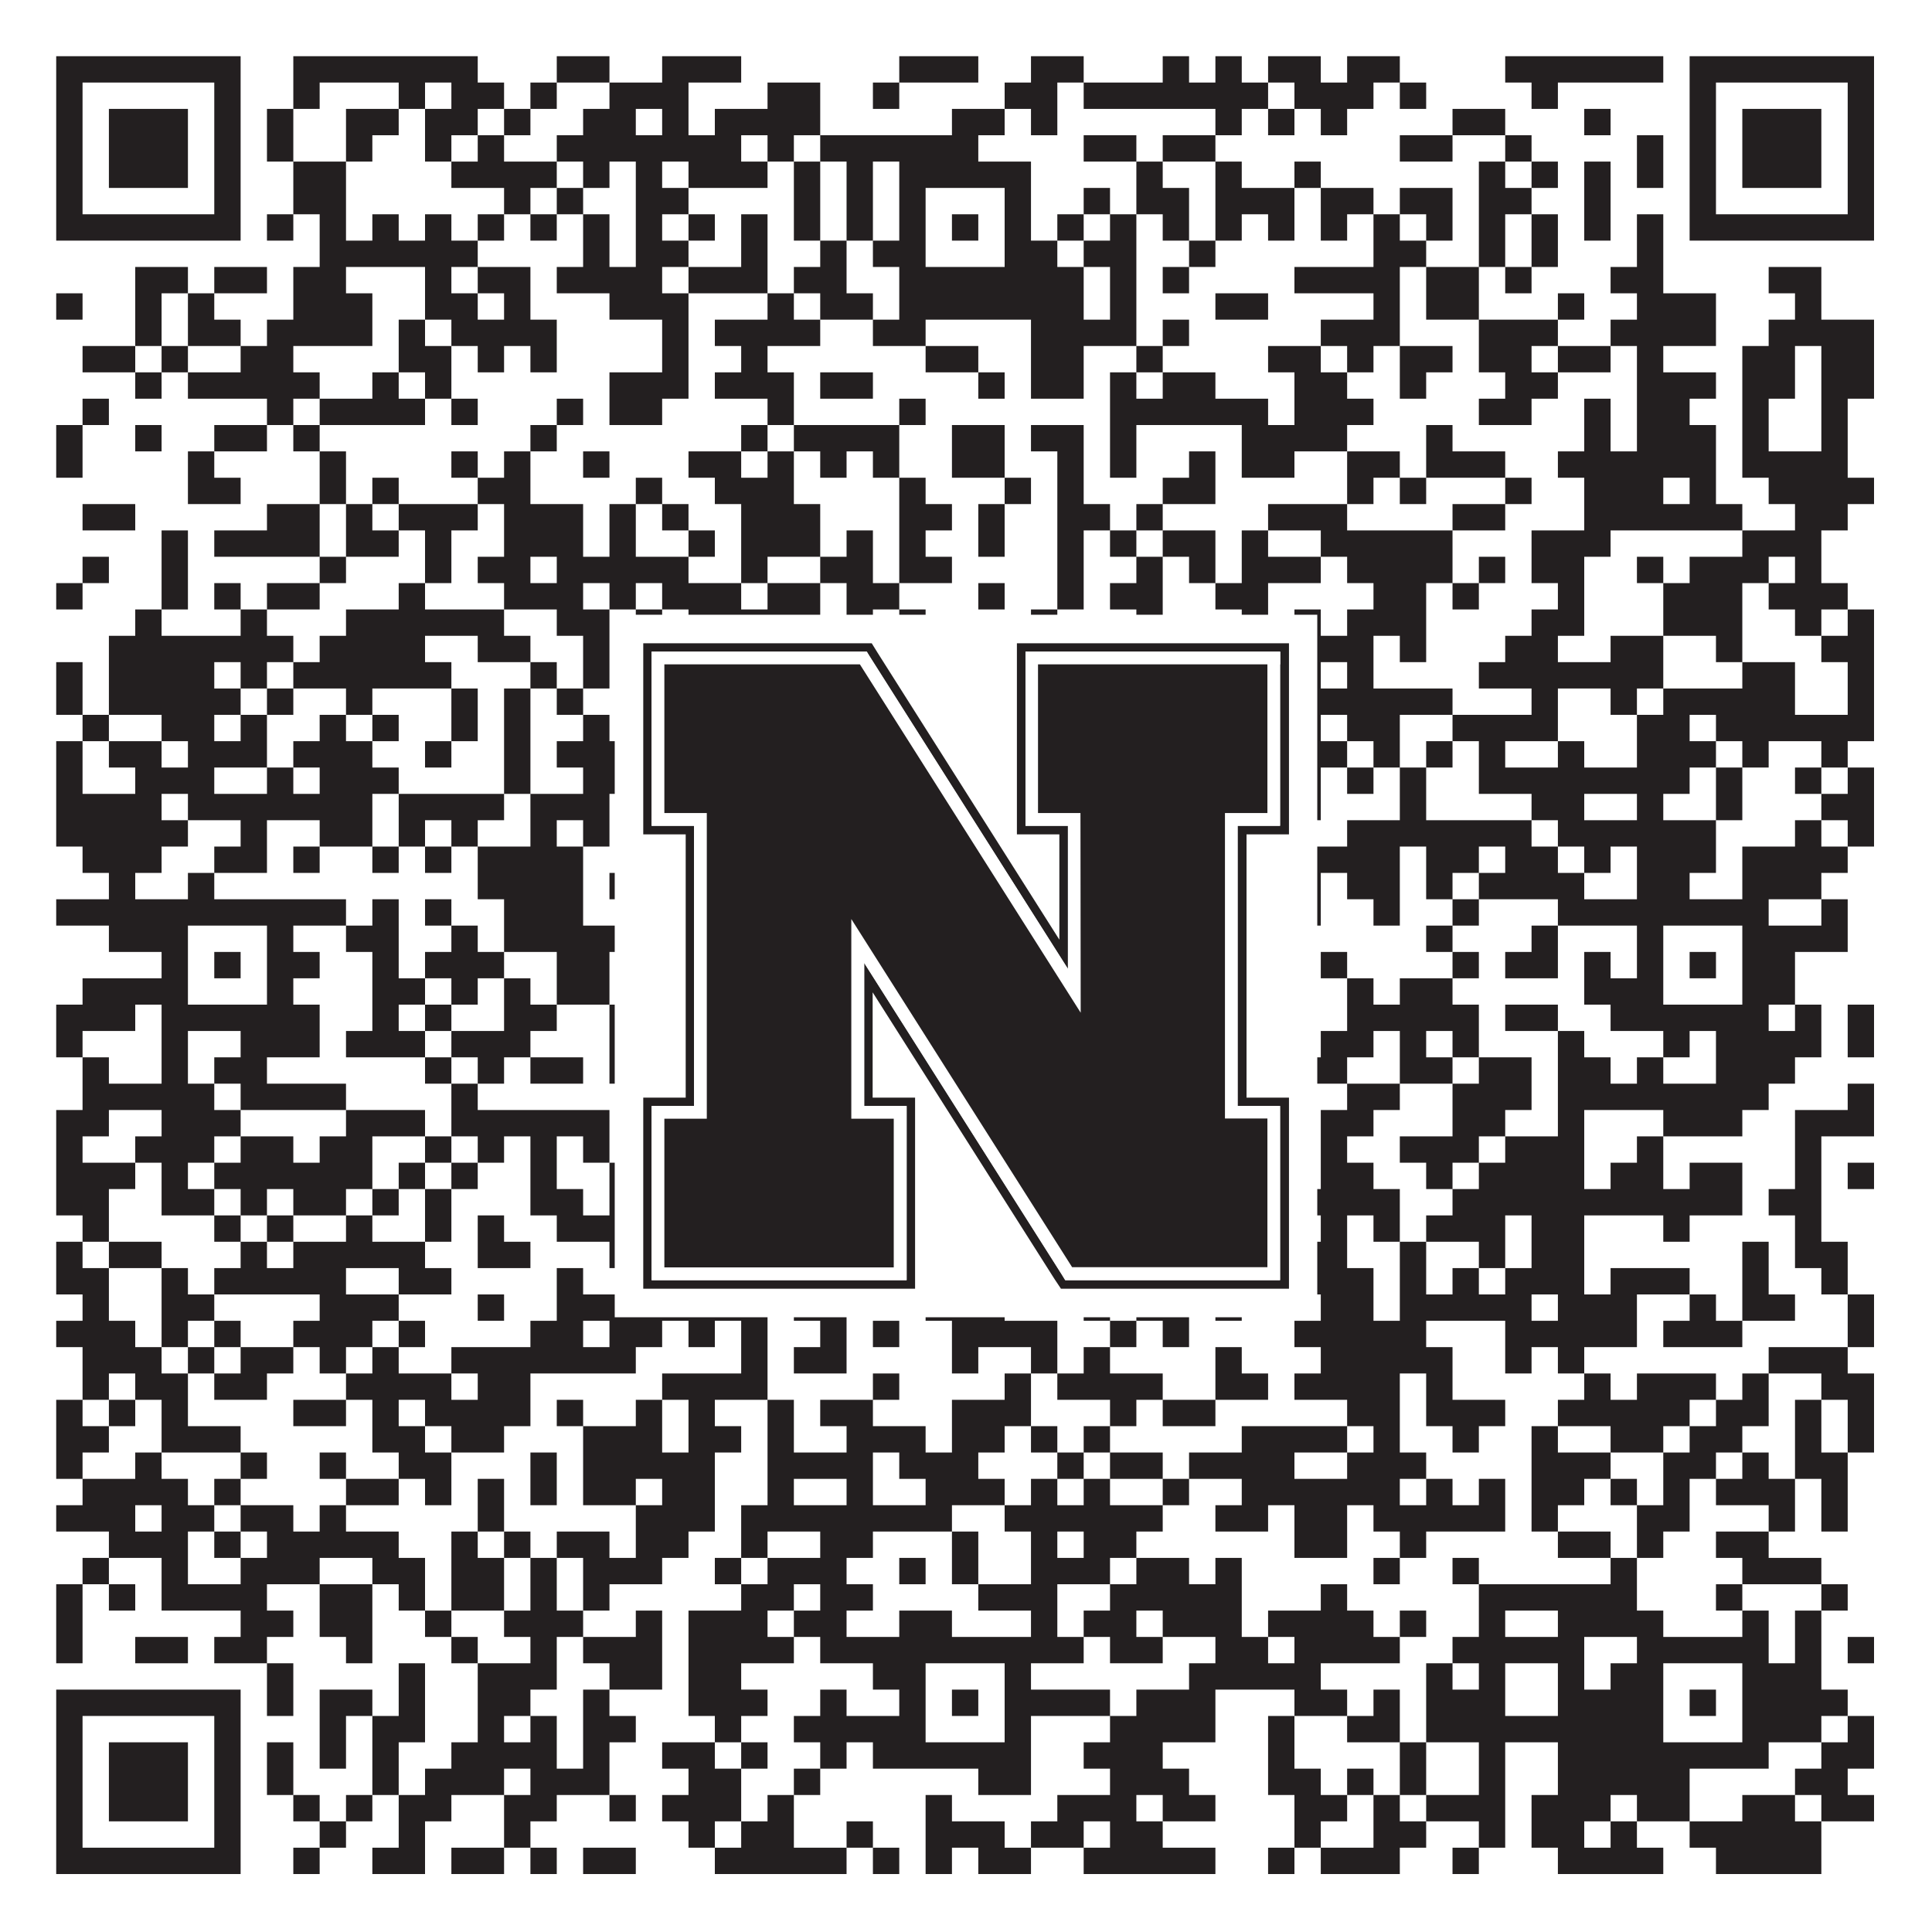 <?xml version="1.0"?>
<svg xmlns="http://www.w3.org/2000/svg" xmlns:xlink="http://www.w3.org/1999/xlink" version="1.1" width="1100px" height="1100px" viewBox="0 0 1100 1100"><rect x="0" y="0" width="1100" height="1100" fill="#ffffff" fill-opacity="1"/><path fill="#231f20" fill-opacity="1" d="M32,32L137,32L137,47L32,47ZM167,32L272,32L272,47L167,47ZM317,32L347,32L347,47L317,47ZM377,32L422,32L422,47L377,47ZM512,32L557,32L557,47L512,47ZM587,32L617,32L617,47L587,47ZM662,32L677,32L677,47L662,47ZM692,32L707,32L707,47L692,47ZM722,32L752,32L752,47L722,47ZM767,32L797,32L797,47L767,47ZM857,32L947,32L947,47L857,47ZM962,32L1067,32L1067,47L962,47ZM32,47L47,47L47,62L32,62ZM122,47L137,47L137,62L122,62ZM167,47L182,47L182,62L167,62ZM227,47L242,47L242,62L227,62ZM257,47L287,47L287,62L257,62ZM302,47L317,47L317,62L302,62ZM347,47L392,47L392,62L347,62ZM437,47L467,47L467,62L437,62ZM497,47L512,47L512,62L497,62ZM572,47L602,47L602,62L572,62ZM617,47L722,47L722,62L617,62ZM737,47L782,47L782,62L737,62ZM797,47L812,47L812,62L797,62ZM872,47L887,47L887,62L872,62ZM962,47L977,47L977,62L962,62ZM1052,47L1067,47L1067,62L1052,62ZM32,62L47,62L47,77L32,77ZM62,62L107,62L107,77L62,77ZM122,62L137,62L137,77L122,77ZM152,62L167,62L167,77L152,77ZM197,62L227,62L227,77L197,77ZM242,62L272,62L272,77L242,77ZM287,62L302,62L302,77L287,77ZM332,62L362,62L362,77L332,77ZM377,62L392,62L392,77L377,77ZM407,62L467,62L467,77L407,77ZM542,62L572,62L572,77L542,77ZM587,62L602,62L602,77L587,77ZM692,62L707,62L707,77L692,77ZM722,62L737,62L737,77L722,77ZM752,62L767,62L767,77L752,77ZM827,62L857,62L857,77L827,77ZM902,62L917,62L917,77L902,77ZM962,62L977,62L977,77L962,77ZM992,62L1037,62L1037,77L992,77ZM1052,62L1067,62L1067,77L1052,77ZM32,77L47,77L47,92L32,92ZM62,77L107,77L107,92L62,92ZM122,77L137,77L137,92L122,92ZM152,77L167,77L167,92L152,92ZM197,77L212,77L212,92L197,92ZM242,77L257,77L257,92L242,92ZM272,77L287,77L287,92L272,92ZM317,77L422,77L422,92L317,92ZM437,77L452,77L452,92L437,92ZM467,77L557,77L557,92L467,92ZM617,77L647,77L647,92L617,92ZM662,77L692,77L692,92L662,92ZM797,77L827,77L827,92L797,92ZM857,77L872,77L872,92L857,92ZM932,77L947,77L947,92L932,92ZM962,77L977,77L977,92L962,92ZM992,77L1037,77L1037,92L992,92ZM1052,77L1067,77L1067,92L1052,92ZM32,92L47,92L47,107L32,107ZM62,92L107,92L107,107L62,107ZM122,92L137,92L137,107L122,107ZM167,92L197,92L197,107L167,107ZM257,92L317,92L317,107L257,107ZM332,92L347,92L347,107L332,107ZM362,92L377,92L377,107L362,107ZM392,92L437,92L437,107L392,107ZM452,92L467,92L467,107L452,107ZM482,92L497,92L497,107L482,107ZM512,92L587,92L587,107L512,107ZM647,92L662,92L662,107L647,107ZM692,92L707,92L707,107L692,107ZM737,92L752,92L752,107L737,107ZM842,92L857,92L857,107L842,107ZM872,92L887,92L887,107L872,107ZM902,92L917,92L917,107L902,107ZM932,92L947,92L947,107L932,107ZM962,92L977,92L977,107L962,107ZM992,92L1037,92L1037,107L992,107ZM1052,92L1067,92L1067,107L1052,107ZM32,107L47,107L47,122L32,122ZM122,107L137,107L137,122L122,122ZM167,107L197,107L197,122L167,122ZM287,107L302,107L302,122L287,122ZM317,107L332,107L332,122L317,122ZM362,107L392,107L392,122L362,122ZM452,107L467,107L467,122L452,122ZM482,107L497,107L497,122L482,122ZM512,107L527,107L527,122L512,122ZM572,107L587,107L587,122L572,122ZM617,107L632,107L632,122L617,122ZM647,107L677,107L677,122L647,122ZM692,107L737,107L737,122L692,122ZM752,107L782,107L782,122L752,122ZM797,107L827,107L827,122L797,122ZM842,107L872,107L872,122L842,122ZM902,107L917,107L917,122L902,122ZM962,107L977,107L977,122L962,122ZM1052,107L1067,107L1067,122L1052,122ZM32,122L137,122L137,137L32,137ZM152,122L167,122L167,137L152,137ZM182,122L197,122L197,137L182,137ZM212,122L227,122L227,137L212,137ZM242,122L257,122L257,137L242,137ZM272,122L287,122L287,137L272,137ZM302,122L317,122L317,137L302,137ZM332,122L347,122L347,137L332,137ZM362,122L377,122L377,137L362,137ZM392,122L407,122L407,137L392,137ZM422,122L437,122L437,137L422,137ZM452,122L467,122L467,137L452,137ZM482,122L497,122L497,137L482,137ZM512,122L527,122L527,137L512,137ZM542,122L557,122L557,137L542,137ZM572,122L587,122L587,137L572,137ZM602,122L617,122L617,137L602,137ZM632,122L647,122L647,137L632,137ZM662,122L677,122L677,137L662,137ZM692,122L707,122L707,137L692,137ZM722,122L737,122L737,137L722,137ZM752,122L767,122L767,137L752,137ZM782,122L797,122L797,137L782,137ZM812,122L827,122L827,137L812,137ZM842,122L857,122L857,137L842,137ZM872,122L887,122L887,137L872,137ZM902,122L917,122L917,137L902,137ZM932,122L947,122L947,137L932,137ZM962,122L1067,122L1067,137L962,137ZM182,137L272,137L272,152L182,152ZM332,137L347,137L347,152L332,152ZM362,137L392,137L392,152L362,152ZM422,137L437,137L437,152L422,152ZM467,137L482,137L482,152L467,152ZM497,137L527,137L527,152L497,152ZM572,137L602,137L602,152L572,152ZM617,137L647,137L647,152L617,152ZM677,137L692,137L692,152L677,152ZM782,137L812,137L812,152L782,152ZM842,137L857,137L857,152L842,152ZM872,137L887,137L887,152L872,152ZM932,137L947,137L947,152L932,152ZM77,152L107,152L107,167L77,167ZM122,152L152,152L152,167L122,167ZM167,152L197,152L197,167L167,167ZM242,152L257,152L257,167L242,167ZM272,152L302,152L302,167L272,167ZM317,152L377,152L377,167L317,167ZM392,152L437,152L437,167L392,167ZM452,152L482,152L482,167L452,167ZM512,152L617,152L617,167L512,167ZM632,152L647,152L647,167L632,167ZM662,152L677,152L677,167L662,167ZM737,152L797,152L797,167L737,167ZM812,152L842,152L842,167L812,167ZM857,152L872,152L872,167L857,167ZM917,152L947,152L947,167L917,167ZM1007,152L1037,152L1037,167L1007,167ZM32,167L47,167L47,182L32,182ZM77,167L92,167L92,182L77,182ZM107,167L122,167L122,182L107,182ZM167,167L212,167L212,182L167,182ZM242,167L272,167L272,182L242,182ZM287,167L302,167L302,182L287,182ZM347,167L392,167L392,182L347,182ZM437,167L452,167L452,182L437,182ZM467,167L497,167L497,182L467,182ZM512,167L617,167L617,182L512,182ZM632,167L647,167L647,182L632,182ZM692,167L722,167L722,182L692,182ZM782,167L797,167L797,182L782,182ZM812,167L842,167L842,182L812,182ZM887,167L902,167L902,182L887,182ZM932,167L977,167L977,182L932,182ZM1022,167L1037,167L1037,182L1022,182ZM77,182L92,182L92,197L77,197ZM107,182L137,182L137,197L107,197ZM152,182L212,182L212,197L152,197ZM227,182L242,182L242,197L227,197ZM257,182L317,182L317,197L257,197ZM377,182L392,182L392,197L377,197ZM407,182L467,182L467,197L407,197ZM497,182L527,182L527,197L497,197ZM587,182L647,182L647,197L587,197ZM662,182L677,182L677,197L662,197ZM752,182L797,182L797,197L752,197ZM842,182L887,182L887,197L842,197ZM917,182L977,182L977,197L917,197ZM1007,182L1067,182L1067,197L1007,197ZM47,197L77,197L77,212L47,212ZM92,197L107,197L107,212L92,212ZM137,197L167,197L167,212L137,212ZM227,197L257,197L257,212L227,212ZM272,197L287,197L287,212L272,212ZM302,197L317,197L317,212L302,212ZM377,197L392,197L392,212L377,212ZM422,197L437,197L437,212L422,212ZM527,197L557,197L557,212L527,212ZM587,197L617,197L617,212L587,212ZM647,197L662,197L662,212L647,212ZM722,197L752,197L752,212L722,212ZM767,197L782,197L782,212L767,212ZM797,197L827,197L827,212L797,212ZM842,197L872,197L872,212L842,212ZM887,197L917,197L917,212L887,212ZM932,197L947,197L947,212L932,212ZM992,197L1022,197L1022,212L992,212ZM1037,197L1067,197L1067,212L1037,212ZM77,212L92,212L92,227L77,227ZM107,212L182,212L182,227L107,227ZM212,212L227,212L227,227L212,227ZM242,212L257,212L257,227L242,227ZM347,212L392,212L392,227L347,227ZM407,212L452,212L452,227L407,227ZM467,212L497,212L497,227L467,227ZM557,212L572,212L572,227L557,227ZM587,212L617,212L617,227L587,227ZM632,212L647,212L647,227L632,227ZM662,212L692,212L692,227L662,227ZM737,212L767,212L767,227L737,227ZM797,212L812,212L812,227L797,227ZM857,212L887,212L887,227L857,227ZM932,212L977,212L977,227L932,227ZM992,212L1022,212L1022,227L992,227ZM1037,212L1067,212L1067,227L1037,227ZM47,227L62,227L62,242L47,242ZM152,227L167,227L167,242L152,242ZM182,227L242,227L242,242L182,242ZM257,227L272,227L272,242L257,242ZM317,227L332,227L332,242L317,242ZM347,227L377,227L377,242L347,242ZM437,227L452,227L452,242L437,242ZM512,227L527,227L527,242L512,242ZM632,227L722,227L722,242L632,242ZM737,227L782,227L782,242L737,242ZM842,227L872,227L872,242L842,242ZM902,227L917,227L917,242L902,242ZM932,227L962,227L962,242L932,242ZM992,227L1007,227L1007,242L992,242ZM1037,227L1052,227L1052,242L1037,242ZM32,242L47,242L47,257L32,257ZM77,242L92,242L92,257L77,257ZM122,242L152,242L152,257L122,257ZM167,242L182,242L182,257L167,257ZM302,242L317,242L317,257L302,257ZM422,242L437,242L437,257L422,257ZM452,242L512,242L512,257L452,257ZM542,242L572,242L572,257L542,257ZM587,242L617,242L617,257L587,257ZM632,242L647,242L647,257L632,257ZM707,242L767,242L767,257L707,257ZM812,242L827,242L827,257L812,257ZM902,242L917,242L917,257L902,257ZM932,242L977,242L977,257L932,257ZM992,242L1007,242L1007,257L992,257ZM1037,242L1052,242L1052,257L1037,257ZM32,257L47,257L47,272L32,272ZM107,257L122,257L122,272L107,272ZM182,257L197,257L197,272L182,272ZM257,257L272,257L272,272L257,272ZM287,257L302,257L302,272L287,272ZM332,257L347,257L347,272L332,272ZM392,257L422,257L422,272L392,272ZM437,257L452,257L452,272L437,272ZM467,257L482,257L482,272L467,272ZM497,257L512,257L512,272L497,272ZM542,257L572,257L572,272L542,272ZM602,257L617,257L617,272L602,272ZM632,257L647,257L647,272L632,272ZM677,257L692,257L692,272L677,272ZM707,257L737,257L737,272L707,272ZM767,257L797,257L797,272L767,272ZM812,257L857,257L857,272L812,272ZM887,257L977,257L977,272L887,272ZM992,257L1052,257L1052,272L992,272ZM107,272L137,272L137,287L107,287ZM182,272L197,272L197,287L182,287ZM212,272L227,272L227,287L212,287ZM272,272L302,272L302,287L272,287ZM362,272L377,272L377,287L362,287ZM407,272L452,272L452,287L407,287ZM512,272L527,272L527,287L512,287ZM572,272L587,272L587,287L572,287ZM602,272L617,272L617,287L602,287ZM662,272L692,272L692,287L662,287ZM767,272L782,272L782,287L767,287ZM797,272L812,272L812,287L797,287ZM857,272L872,272L872,287L857,287ZM902,272L947,272L947,287L902,287ZM962,272L977,272L977,287L962,287ZM1007,272L1067,272L1067,287L1007,287ZM47,287L77,287L77,302L47,302ZM152,287L182,287L182,302L152,302ZM197,287L212,287L212,302L197,302ZM227,287L272,287L272,302L227,302ZM287,287L332,287L332,302L287,302ZM347,287L362,287L362,302L347,302ZM377,287L392,287L392,302L377,302ZM422,287L467,287L467,302L422,302ZM512,287L542,287L542,302L512,302ZM557,287L572,287L572,302L557,302ZM602,287L632,287L632,302L602,302ZM647,287L662,287L662,302L647,302ZM722,287L767,287L767,302L722,302ZM827,287L857,287L857,302L827,302ZM902,287L992,287L992,302L902,302ZM1022,287L1052,287L1052,302L1022,302ZM92,302L107,302L107,317L92,317ZM122,302L182,302L182,317L122,317ZM197,302L227,302L227,317L197,317ZM242,302L257,302L257,317L242,317ZM287,302L332,302L332,317L287,317ZM347,302L362,302L362,317L347,317ZM392,302L407,302L407,317L392,317ZM422,302L467,302L467,317L422,317ZM482,302L497,302L497,317L482,317ZM512,302L527,302L527,317L512,317ZM557,302L572,302L572,317L557,317ZM602,302L617,302L617,317L602,317ZM632,302L647,302L647,317L632,317ZM662,302L692,302L692,317L662,317ZM707,302L722,302L722,317L707,317ZM752,302L827,302L827,317L752,317ZM872,302L917,302L917,317L872,317ZM992,302L1037,302L1037,317L992,317ZM47,317L62,317L62,332L47,332ZM92,317L107,317L107,332L92,332ZM182,317L197,317L197,332L182,332ZM242,317L257,317L257,332L242,332ZM272,317L302,317L302,332L272,332ZM317,317L392,317L392,332L317,332ZM422,317L437,317L437,332L422,332ZM467,317L497,317L497,332L467,332ZM512,317L542,317L542,332L512,332ZM602,317L617,317L617,332L602,332ZM647,317L662,317L662,332L647,332ZM677,317L692,317L692,332L677,332ZM707,317L752,317L752,332L707,332ZM767,317L827,317L827,332L767,332ZM842,317L857,317L857,332L842,332ZM872,317L902,317L902,332L872,332ZM932,317L947,317L947,332L932,332ZM962,317L1007,317L1007,332L962,332ZM1022,317L1037,317L1037,332L1022,332ZM32,332L47,332L47,347L32,347ZM92,332L107,332L107,347L92,347ZM122,332L137,332L137,347L122,347ZM152,332L182,332L182,347L152,347ZM227,332L242,332L242,347L227,347ZM287,332L332,332L332,347L287,347ZM347,332L362,332L362,347L347,347ZM377,332L422,332L422,347L377,347ZM437,332L467,332L467,347L437,347ZM482,332L512,332L512,347L482,347ZM557,332L572,332L572,347L557,347ZM602,332L617,332L617,347L602,347ZM632,332L662,332L662,347L632,347ZM692,332L722,332L722,347L692,347ZM782,332L812,332L812,347L782,347ZM827,332L842,332L842,347L827,347ZM887,332L902,332L902,347L887,347ZM947,332L992,332L992,347L947,347ZM1007,332L1052,332L1052,347L1007,347ZM77,347L92,347L92,362L77,362ZM137,347L152,347L152,362L137,362ZM197,347L287,347L287,362L197,362ZM317,347L347,347L347,362L317,362ZM362,347L377,347L377,362L362,362ZM392,347L467,347L467,362L392,362ZM482,347L497,347L497,362L482,362ZM512,347L527,347L527,362L512,362ZM587,347L602,347L602,362L587,362ZM647,347L662,347L662,362L647,362ZM707,347L722,347L722,362L707,362ZM737,347L752,347L752,362L737,362ZM767,347L812,347L812,362L767,362ZM872,347L902,347L902,362L872,362ZM947,347L992,347L992,362L947,362ZM1022,347L1037,347L1037,362L1022,362ZM1052,347L1067,347L1067,362L1052,362ZM62,362L167,362L167,377L62,377ZM182,362L242,362L242,377L182,377ZM272,362L302,362L302,377L272,377ZM332,362L347,362L347,377L332,377ZM422,362L437,362L437,377L422,377ZM452,362L467,362L467,377L452,377ZM482,362L497,362L497,377L482,377ZM527,362L587,362L587,377L527,377ZM632,362L677,362L677,377L632,377ZM692,362L722,362L722,377L692,377ZM737,362L782,362L782,377L737,377ZM797,362L812,362L812,377L797,377ZM857,362L887,362L887,377L857,377ZM917,362L947,362L947,377L917,377ZM977,362L992,362L992,377L977,377ZM1037,362L1067,362L1067,377L1037,377ZM32,377L47,377L47,392L32,392ZM62,377L122,377L122,392L62,392ZM137,377L152,377L152,392L137,392ZM167,377L257,377L257,392L167,392ZM302,377L317,377L317,392L302,392ZM332,377L347,377L347,392L332,392ZM392,377L407,377L407,392L392,392ZM437,377L482,377L482,392L437,392ZM512,377L527,377L527,392L512,392ZM557,377L587,377L587,392L557,392ZM602,377L617,377L617,392L602,392ZM632,377L677,377L677,392L632,392ZM692,377L752,377L752,392L692,392ZM767,377L782,377L782,392L767,392ZM842,377L947,377L947,392L842,392ZM992,377L1022,377L1022,392L992,392ZM1052,377L1067,377L1067,392L1052,392ZM32,392L47,392L47,407L32,407ZM62,392L137,392L137,407L62,407ZM152,392L167,392L167,407L152,407ZM197,392L212,392L212,407L197,407ZM257,392L272,392L272,407L257,407ZM287,392L302,392L302,407L287,407ZM317,392L332,392L332,407L317,407ZM377,392L392,392L392,407L377,407ZM437,392L452,392L452,407L437,407ZM467,392L497,392L497,407L467,407ZM542,392L557,392L557,407L542,407ZM602,392L617,392L617,407L602,407ZM647,392L677,392L677,407L647,407ZM692,392L707,392L707,407L692,407ZM737,392L827,392L827,407L737,407ZM872,392L887,392L887,407L872,407ZM917,392L932,392L932,407L917,407ZM947,392L1022,392L1022,407L947,407ZM1052,392L1067,392L1067,407L1052,407ZM47,407L62,407L62,422L47,422ZM92,407L122,407L122,422L92,422ZM137,407L152,407L152,422L137,422ZM182,407L197,407L197,422L182,422ZM212,407L227,407L227,422L212,422ZM257,407L272,407L272,422L257,422ZM287,407L302,407L302,422L287,422ZM332,407L347,407L347,422L332,422ZM362,407L377,407L377,422L362,422ZM392,407L467,407L467,422L392,422ZM482,407L527,407L527,422L482,422ZM632,407L662,407L662,422L632,422ZM737,407L752,407L752,422L737,422ZM767,407L797,407L797,422L767,422ZM827,407L887,407L887,422L827,422ZM932,407L962,407L962,422L932,422ZM977,407L1067,407L1067,422L977,422ZM32,422L47,422L47,437L32,437ZM62,422L92,422L92,437L62,437ZM107,422L152,422L152,437L107,437ZM167,422L212,422L212,437L167,437ZM242,422L257,422L257,437L242,437ZM287,422L302,422L302,437L287,437ZM317,422L362,422L362,437L317,437ZM377,422L392,422L392,437L377,437ZM422,422L437,422L437,437L422,437ZM467,422L497,422L497,437L467,437ZM512,422L527,422L527,437L512,437ZM542,422L557,422L557,437L542,437ZM572,422L587,422L587,437L572,437ZM647,422L662,422L662,437L647,437ZM707,422L767,422L767,437L707,437ZM782,422L797,422L797,437L782,437ZM812,422L827,422L827,437L812,437ZM842,422L857,422L857,437L842,437ZM887,422L902,422L902,437L887,437ZM932,422L977,422L977,437L932,437ZM992,422L1007,422L1007,437L992,437ZM1037,422L1052,422L1052,437L1037,437ZM32,437L47,437L47,452L32,452ZM77,437L122,437L122,452L77,452ZM152,437L167,437L167,452L152,452ZM182,437L227,437L227,452L182,452ZM287,437L302,437L302,452L287,452ZM332,437L362,437L362,452L332,452ZM377,437L407,437L407,452L377,452ZM437,437L452,437L452,452L437,452ZM497,437L512,437L512,452L497,452ZM527,437L542,437L542,452L527,452ZM557,437L572,437L572,452L557,452ZM587,437L602,437L602,452L587,452ZM662,437L707,437L707,452L662,452ZM722,437L752,437L752,452L722,452ZM767,437L782,437L782,452L767,452ZM797,437L812,437L812,452L797,452ZM842,437L962,437L962,452L842,452ZM977,437L992,437L992,452L977,452ZM1022,437L1037,437L1037,452L1022,452ZM1052,437L1067,437L1067,452L1052,452ZM32,452L92,452L92,467L32,467ZM107,452L212,452L212,467L107,467ZM227,452L287,452L287,467L227,467ZM302,452L347,452L347,467L302,467ZM407,452L437,452L437,467L407,467ZM467,452L527,452L527,467L467,467ZM557,452L572,452L572,467L557,467ZM587,452L692,452L692,467L587,467ZM722,452L752,452L752,467L722,467ZM797,452L812,452L812,467L797,467ZM872,452L902,452L902,467L872,467ZM932,452L947,452L947,467L932,467ZM977,452L992,452L992,467L977,467ZM1037,452L1067,452L1067,467L1037,467ZM32,467L107,467L107,482L32,482ZM137,467L152,467L152,482L137,482ZM182,467L212,467L212,482L182,482ZM227,467L242,467L242,482L227,482ZM257,467L272,467L272,482L257,482ZM302,467L317,467L317,482L302,482ZM332,467L347,467L347,482L332,482ZM392,467L407,467L407,482L392,482ZM422,467L467,467L467,482L422,482ZM482,467L542,467L542,482L482,482ZM557,467L587,467L587,482L557,482ZM632,467L662,467L662,482L632,482ZM677,467L707,467L707,482L677,482ZM722,467L737,467L737,482L722,482ZM767,467L872,467L872,482L767,482ZM887,467L977,467L977,482L887,482ZM1022,467L1037,467L1037,482L1022,482ZM1052,467L1067,467L1067,482L1052,482ZM47,482L92,482L92,497L47,497ZM122,482L152,482L152,497L122,497ZM167,482L182,482L182,497L167,497ZM212,482L227,482L227,497L212,497ZM242,482L257,482L257,497L242,497ZM272,482L332,482L332,497L272,497ZM362,482L377,482L377,497L362,497ZM422,482L437,482L437,497L422,497ZM452,482L467,482L467,497L452,497ZM497,482L512,482L512,497L497,497ZM542,482L602,482L602,497L542,497ZM617,482L632,482L632,497L617,497ZM677,482L722,482L722,497L677,497ZM737,482L797,482L797,497L737,497ZM812,482L842,482L842,497L812,497ZM857,482L887,482L887,497L857,497ZM902,482L917,482L917,497L902,497ZM932,482L977,482L977,497L932,497ZM992,482L1052,482L1052,497L992,497ZM62,497L77,497L77,512L62,512ZM107,497L122,497L122,512L107,512ZM272,497L332,497L332,512L272,512ZM347,497L362,497L362,512L347,512ZM377,497L422,497L422,512L377,512ZM467,497L542,497L542,512L467,512ZM557,497L572,497L572,512L557,512ZM602,497L632,497L632,512L602,512ZM647,497L662,497L662,512L647,512ZM677,497L722,497L722,512L677,512ZM737,497L752,497L752,512L737,512ZM767,497L797,497L797,512L767,512ZM812,497L827,497L827,512L812,512ZM842,497L902,497L902,512L842,512ZM932,497L962,497L962,512L932,512ZM992,497L1037,497L1037,512L992,512ZM32,512L197,512L197,527L32,527ZM212,512L227,512L227,527L212,527ZM242,512L257,512L257,527L242,527ZM287,512L332,512L332,527L287,527ZM362,512L377,512L377,527L362,527ZM392,512L407,512L407,527L392,527ZM482,512L587,512L587,527L482,527ZM662,512L692,512L692,527L662,527ZM707,512L752,512L752,527L707,527ZM782,512L797,512L797,527L782,527ZM827,512L842,512L842,527L827,527ZM887,512L1007,512L1007,527L887,527ZM1037,512L1052,512L1052,527L1037,527ZM62,527L107,527L107,542L62,542ZM152,527L167,527L167,542L152,542ZM197,527L227,527L227,542L197,542ZM257,527L272,527L272,542L257,542ZM287,527L407,527L407,542L287,542ZM422,527L437,527L437,542L422,542ZM452,527L467,527L467,542L452,542ZM512,527L527,527L527,542L512,542ZM572,527L587,527L587,542L572,542ZM617,527L737,527L737,542L617,542ZM812,527L827,527L827,542L812,542ZM872,527L887,527L887,542L872,542ZM932,527L947,527L947,542L932,542ZM992,527L1052,527L1052,542L992,542ZM92,542L107,542L107,557L92,557ZM122,542L137,542L137,557L122,557ZM152,542L182,542L182,557L152,557ZM212,542L227,542L227,557L212,557ZM242,542L287,542L287,557L242,557ZM317,542L347,542L347,557L317,557ZM362,542L377,542L377,557L362,557ZM392,542L422,542L422,557L392,557ZM437,542L452,542L452,557L437,557ZM482,542L497,542L497,557L482,557ZM512,542L527,542L527,557L512,557ZM542,542L557,542L557,557L542,557ZM572,542L677,542L677,557L572,557ZM707,542L722,542L722,557L707,557ZM752,542L767,542L767,557L752,557ZM827,542L842,542L842,557L827,557ZM857,542L887,542L887,557L857,557ZM902,542L917,542L917,557L902,557ZM932,542L947,542L947,557L932,557ZM962,542L977,542L977,557L962,557ZM992,542L1022,542L1022,557L992,557ZM47,557L107,557L107,572L47,572ZM152,557L167,557L167,572L152,572ZM212,557L242,557L242,572L212,572ZM257,557L272,557L272,572L257,572ZM287,557L302,557L302,572L287,572ZM317,557L347,557L347,572L317,572ZM362,557L407,557L407,572L362,572ZM422,557L437,557L437,572L422,572ZM467,557L527,557L527,572L467,572ZM572,557L587,557L587,572L572,572ZM617,557L647,557L647,572L617,572ZM722,557L737,557L737,572L722,572ZM767,557L782,557L782,572L767,572ZM797,557L827,557L827,572L797,572ZM902,557L947,557L947,572L902,572ZM992,557L1022,557L1022,572L992,572ZM32,572L77,572L77,587L32,587ZM92,572L182,572L182,587L92,587ZM212,572L227,572L227,587L212,587ZM242,572L257,572L257,587L242,587ZM287,572L317,572L317,587L287,587ZM347,572L362,572L362,587L347,587ZM392,572L422,572L422,587L392,587ZM452,572L467,572L467,587L452,587ZM482,572L497,572L497,587L482,587ZM512,572L587,572L587,587L512,587ZM632,572L647,572L647,587L632,587ZM662,572L707,572L707,587L662,587ZM722,572L737,572L737,587L722,587ZM767,572L842,572L842,587L767,587ZM857,572L887,572L887,587L857,587ZM917,572L1007,572L1007,587L917,587ZM1022,572L1037,572L1037,587L1022,587ZM1052,572L1067,572L1067,587L1052,587ZM32,587L47,587L47,602L32,602ZM92,587L107,587L107,602L92,602ZM137,587L182,587L182,602L137,602ZM197,587L242,587L242,602L197,602ZM257,587L302,587L302,602L257,602ZM347,587L362,587L362,602L347,602ZM392,587L407,587L407,602L392,602ZM422,587L437,587L437,602L422,602ZM452,587L482,587L482,602L452,602ZM497,587L512,587L512,602L497,602ZM557,587L572,587L572,602L557,602ZM617,587L647,587L647,602L617,602ZM662,587L677,587L677,602L662,602ZM752,587L782,587L782,602L752,602ZM797,587L812,587L812,602L797,602ZM827,587L842,587L842,602L827,602ZM887,587L902,587L902,602L887,602ZM947,587L962,587L962,602L947,602ZM977,587L1037,587L1037,602L977,602ZM1052,587L1067,587L1067,602L1052,602ZM47,602L62,602L62,617L47,617ZM92,602L107,602L107,617L92,617ZM122,602L152,602L152,617L122,617ZM242,602L257,602L257,617L242,617ZM272,602L287,602L287,617L272,617ZM302,602L332,602L332,617L302,617ZM347,602L362,602L362,617L347,617ZM392,602L512,602L512,617L392,617ZM527,602L542,602L542,617L527,617ZM602,602L677,602L677,617L602,617ZM692,602L707,602L707,617L692,617ZM722,602L767,602L767,617L722,617ZM797,602L827,602L827,617L797,617ZM842,602L872,602L872,617L842,617ZM887,602L917,602L917,617L887,617ZM932,602L947,602L947,617L932,617ZM977,602L1022,602L1022,617L977,617ZM47,617L122,617L122,632L47,632ZM137,617L197,617L197,632L137,632ZM257,617L272,617L272,632L257,632ZM362,617L377,617L377,632L362,632ZM422,617L467,617L467,632L422,632ZM482,617L542,617L542,632L482,632ZM557,617L572,617L572,632L557,632ZM602,617L617,617L617,632L602,632ZM692,617L722,617L722,632L692,632ZM767,617L797,617L797,632L767,632ZM827,617L872,617L872,632L827,632ZM887,617L1007,617L1007,632L887,632ZM1052,617L1067,617L1067,632L1052,632ZM32,632L62,632L62,647L32,647ZM92,632L137,632L137,647L92,647ZM197,632L242,632L242,647L197,647ZM257,632L347,632L347,647L257,647ZM407,632L422,632L422,647L407,647ZM437,632L467,632L467,647L437,647ZM482,632L512,632L512,647L482,647ZM542,632L572,632L572,647L542,647ZM587,632L602,632L602,647L587,647ZM617,632L662,632L662,647L617,647ZM677,632L692,632L692,647L677,647ZM707,632L737,632L737,647L707,647ZM752,632L782,632L782,647L752,647ZM827,632L857,632L857,647L827,647ZM887,632L902,632L902,647L887,647ZM947,632L992,632L992,647L947,647ZM1022,632L1067,632L1067,647L1022,647ZM32,647L47,647L47,662L32,662ZM77,647L122,647L122,662L77,662ZM137,647L167,647L167,662L137,662ZM182,647L212,647L212,662L182,662ZM242,647L257,647L257,662L242,662ZM272,647L287,647L287,662L272,662ZM302,647L317,647L317,662L302,662ZM332,647L347,647L347,662L332,662ZM362,647L392,647L392,662L362,662ZM437,647L482,647L482,662L437,662ZM527,647L542,647L542,662L527,662ZM587,647L662,647L662,662L587,662ZM677,647L692,647L692,662L677,662ZM722,647L737,647L737,662L722,662ZM752,647L767,647L767,662L752,662ZM797,647L842,647L842,662L797,662ZM857,647L902,647L902,662L857,662ZM932,647L947,647L947,662L932,662ZM1022,647L1037,647L1037,662L1022,662ZM32,662L77,662L77,677L32,677ZM92,662L107,662L107,677L92,677ZM122,662L212,662L212,677L122,677ZM227,662L242,662L242,677L227,677ZM257,662L272,662L272,677L257,677ZM302,662L317,662L317,677L302,677ZM347,662L452,662L452,677L347,677ZM482,662L497,662L497,677L482,677ZM512,662L542,662L542,677L512,677ZM557,662L602,662L602,677L557,677ZM647,662L677,662L677,677L647,677ZM692,662L737,662L737,677L692,677ZM752,662L782,662L782,677L752,677ZM812,662L827,662L827,677L812,677ZM842,662L902,662L902,677L842,677ZM917,662L947,662L947,677L917,677ZM962,662L992,662L992,677L962,677ZM1022,662L1037,662L1037,677L1022,677ZM1052,662L1067,662L1067,677L1052,677ZM32,677L62,677L62,692L32,692ZM92,677L122,677L122,692L92,692ZM137,677L152,677L152,692L137,692ZM167,677L197,677L197,692L167,692ZM212,677L227,677L227,692L212,692ZM242,677L257,677L257,692L242,692ZM302,677L332,677L332,692L302,692ZM347,677L377,677L377,692L347,692ZM422,677L452,677L452,692L422,692ZM497,677L572,677L572,692L497,692ZM602,677L617,677L617,692L602,692ZM632,677L647,677L647,692L632,692ZM692,677L707,677L707,692L692,692ZM722,677L797,677L797,692L722,692ZM827,677L992,677L992,692L827,692ZM1007,677L1037,677L1037,692L1007,692ZM47,692L62,692L62,707L47,707ZM122,692L137,692L137,707L122,707ZM152,692L167,692L167,707L152,707ZM197,692L212,692L212,707L197,707ZM242,692L257,692L257,707L242,707ZM272,692L287,692L287,707L272,707ZM317,692L377,692L377,707L317,707ZM392,692L437,692L437,707L392,707ZM482,692L527,692L527,707L482,707ZM542,692L557,692L557,707L542,707ZM572,692L587,692L587,707L572,707ZM617,692L662,692L662,707L617,707ZM722,692L737,692L737,707L722,707ZM752,692L767,692L767,707L752,707ZM782,692L797,692L797,707L782,707ZM812,692L857,692L857,707L812,707ZM872,692L902,692L902,707L872,707ZM947,692L962,692L962,707L947,707ZM1022,692L1037,692L1037,707L1022,707ZM32,707L47,707L47,722L32,722ZM62,707L92,707L92,722L62,722ZM137,707L152,707L152,722L137,722ZM167,707L242,707L242,722L167,722ZM272,707L302,707L302,722L272,722ZM347,707L362,707L362,722L347,722ZM377,707L392,707L392,722L377,722ZM422,707L452,707L452,722L422,722ZM467,707L557,707L557,722L467,722ZM572,707L617,707L617,722L572,722ZM647,707L662,707L662,722L647,722ZM677,707L707,707L707,722L677,722ZM737,707L767,707L767,722L737,722ZM797,707L812,707L812,722L797,722ZM842,707L857,707L857,722L842,722ZM872,707L902,707L902,722L872,722ZM992,707L1007,707L1007,722L992,722ZM1022,707L1052,707L1052,722L1022,722ZM32,722L62,722L62,737L32,737ZM92,722L107,722L107,737L92,737ZM122,722L197,722L197,737L122,737ZM227,722L257,722L257,737L227,737ZM317,722L332,722L332,737L317,737ZM362,722L392,722L392,737L362,737ZM407,722L542,722L542,737L407,737ZM557,722L572,722L572,737L557,737ZM587,722L602,722L602,737L587,737ZM617,722L647,722L647,737L617,737ZM707,722L782,722L782,737L707,737ZM797,722L812,722L812,737L797,737ZM827,722L842,722L842,737L827,737ZM857,722L902,722L902,737L857,737ZM917,722L962,722L962,737L917,737ZM992,722L1007,722L1007,737L992,737ZM1037,722L1052,722L1052,737L1037,737ZM47,737L62,737L62,752L47,752ZM92,737L122,737L122,752L92,752ZM182,737L227,737L227,752L182,752ZM272,737L287,737L287,752L272,752ZM317,737L437,737L437,752L317,752ZM452,737L482,737L482,752L452,752ZM527,737L572,737L572,752L527,752ZM617,737L632,737L632,752L617,752ZM647,737L677,737L677,752L647,752ZM692,737L707,737L707,752L692,752ZM752,737L782,737L782,752L752,752ZM797,737L872,737L872,752L797,752ZM887,737L932,737L932,752L887,752ZM962,737L977,737L977,752L962,752ZM992,737L1022,737L1022,752L992,752ZM1052,737L1067,737L1067,752L1052,752ZM32,752L77,752L77,767L32,767ZM92,752L107,752L107,767L92,767ZM122,752L137,752L137,767L122,767ZM167,752L212,752L212,767L167,767ZM227,752L242,752L242,767L227,767ZM302,752L332,752L332,767L302,767ZM347,752L377,752L377,767L347,767ZM392,752L407,752L407,767L392,767ZM422,752L437,752L437,767L422,767ZM467,752L482,752L482,767L467,767ZM497,752L512,752L512,767L497,767ZM542,752L602,752L602,767L542,767ZM632,752L647,752L647,767L632,767ZM662,752L677,752L677,767L662,767ZM737,752L812,752L812,767L737,767ZM857,752L932,752L932,767L857,767ZM947,752L992,752L992,767L947,767ZM1052,752L1067,752L1067,767L1052,767ZM47,767L92,767L92,782L47,782ZM107,767L122,767L122,782L107,782ZM137,767L167,767L167,782L137,782ZM182,767L197,767L197,782L182,782ZM212,767L227,767L227,782L212,782ZM257,767L362,767L362,782L257,782ZM422,767L437,767L437,782L422,782ZM452,767L482,767L482,782L452,782ZM542,767L557,767L557,782L542,782ZM587,767L602,767L602,782L587,782ZM617,767L632,767L632,782L617,782ZM692,767L707,767L707,782L692,782ZM752,767L827,767L827,782L752,782ZM857,767L872,767L872,782L857,782ZM887,767L902,767L902,782L887,782ZM1007,767L1052,767L1052,782L1007,782ZM47,782L62,782L62,797L47,797ZM77,782L107,782L107,797L77,797ZM122,782L152,782L152,797L122,797ZM197,782L257,782L257,797L197,797ZM272,782L302,782L302,797L272,797ZM377,782L437,782L437,797L377,797ZM497,782L512,782L512,797L497,797ZM572,782L587,782L587,797L572,797ZM602,782L662,782L662,797L602,797ZM692,782L722,782L722,797L692,797ZM737,782L797,782L797,797L737,797ZM812,782L827,782L827,797L812,797ZM902,782L917,782L917,797L902,797ZM932,782L977,782L977,797L932,797ZM992,782L1007,782L1007,797L992,797ZM1037,782L1067,782L1067,797L1037,797ZM32,797L47,797L47,812L32,812ZM62,797L77,797L77,812L62,812ZM92,797L107,797L107,812L92,812ZM167,797L197,797L197,812L167,812ZM212,797L227,797L227,812L212,812ZM242,797L302,797L302,812L242,812ZM317,797L332,797L332,812L317,812ZM362,797L377,797L377,812L362,812ZM392,797L407,797L407,812L392,812ZM437,797L452,797L452,812L437,812ZM467,797L497,797L497,812L467,812ZM542,797L587,797L587,812L542,812ZM632,797L647,797L647,812L632,812ZM662,797L692,797L692,812L662,812ZM767,797L797,797L797,812L767,812ZM812,797L857,797L857,812L812,812ZM887,797L962,797L962,812L887,812ZM977,797L1007,797L1007,812L977,812ZM1022,797L1037,797L1037,812L1022,812ZM1052,797L1067,797L1067,812L1052,812ZM32,812L62,812L62,827L32,827ZM92,812L137,812L137,827L92,827ZM212,812L242,812L242,827L212,827ZM257,812L287,812L287,827L257,827ZM332,812L377,812L377,827L332,827ZM392,812L422,812L422,827L392,827ZM437,812L452,812L452,827L437,827ZM482,812L527,812L527,827L482,827ZM542,812L572,812L572,827L542,827ZM587,812L602,812L602,827L587,827ZM617,812L632,812L632,827L617,827ZM707,812L767,812L767,827L707,827ZM782,812L797,812L797,827L782,827ZM827,812L842,812L842,827L827,827ZM872,812L887,812L887,827L872,827ZM917,812L947,812L947,827L917,827ZM962,812L992,812L992,827L962,827ZM1022,812L1037,812L1037,827L1022,827ZM1052,812L1067,812L1067,827L1052,827ZM32,827L47,827L47,842L32,842ZM77,827L92,827L92,842L77,842ZM137,827L152,827L152,842L137,842ZM182,827L197,827L197,842L182,842ZM227,827L257,827L257,842L227,842ZM302,827L317,827L317,842L302,842ZM332,827L407,827L407,842L332,842ZM437,827L497,827L497,842L437,842ZM512,827L557,827L557,842L512,842ZM602,827L617,827L617,842L602,842ZM632,827L662,827L662,842L632,842ZM677,827L737,827L737,842L677,842ZM767,827L812,827L812,842L767,842ZM872,827L917,827L917,842L872,842ZM947,827L977,827L977,842L947,842ZM992,827L1007,827L1007,842L992,842ZM1022,827L1052,827L1052,842L1022,842ZM47,842L107,842L107,857L47,857ZM122,842L137,842L137,857L122,857ZM197,842L227,842L227,857L197,857ZM242,842L257,842L257,857L242,857ZM272,842L287,842L287,857L272,857ZM302,842L317,842L317,857L302,857ZM332,842L362,842L362,857L332,857ZM377,842L407,842L407,857L377,857ZM437,842L452,842L452,857L437,857ZM482,842L497,842L497,857L482,857ZM527,842L572,842L572,857L527,857ZM587,842L602,842L602,857L587,857ZM617,842L632,842L632,857L617,857ZM662,842L677,842L677,857L662,857ZM707,842L797,842L797,857L707,857ZM812,842L827,842L827,857L812,857ZM842,842L857,842L857,857L842,857ZM872,842L902,842L902,857L872,857ZM917,842L932,842L932,857L917,857ZM947,842L962,842L962,857L947,857ZM977,842L1022,842L1022,857L977,857ZM1037,842L1052,842L1052,857L1037,857ZM32,857L77,857L77,872L32,872ZM92,857L122,857L122,872L92,872ZM137,857L167,857L167,872L137,872ZM182,857L197,857L197,872L182,872ZM272,857L287,857L287,872L272,872ZM362,857L407,857L407,872L362,872ZM422,857L542,857L542,872L422,872ZM572,857L662,857L662,872L572,872ZM692,857L722,857L722,872L692,872ZM737,857L767,857L767,872L737,872ZM782,857L857,857L857,872L782,872ZM872,857L887,857L887,872L872,872ZM932,857L962,857L962,872L932,872ZM1007,857L1022,857L1022,872L1007,872ZM1037,857L1052,857L1052,872L1037,872ZM62,872L107,872L107,887L62,887ZM122,872L137,872L137,887L122,887ZM152,872L227,872L227,887L152,887ZM257,872L272,872L272,887L257,887ZM287,872L302,872L302,887L287,887ZM317,872L347,872L347,887L317,887ZM362,872L392,872L392,887L362,887ZM422,872L437,872L437,887L422,887ZM467,872L497,872L497,887L467,887ZM542,872L557,872L557,887L542,887ZM587,872L602,872L602,887L587,887ZM617,872L647,872L647,887L617,887ZM737,872L767,872L767,887L737,887ZM797,872L812,872L812,887L797,887ZM887,872L917,872L917,887L887,887ZM932,872L947,872L947,887L932,887ZM977,872L1007,872L1007,887L977,887ZM47,887L62,887L62,902L47,902ZM92,887L107,887L107,902L92,902ZM137,887L182,887L182,902L137,902ZM212,887L242,887L242,902L212,902ZM257,887L287,887L287,902L257,902ZM302,887L317,887L317,902L302,902ZM332,887L377,887L377,902L332,902ZM407,887L422,887L422,902L407,902ZM437,887L482,887L482,902L437,902ZM512,887L527,887L527,902L512,902ZM542,887L557,887L557,902L542,902ZM587,887L632,887L632,902L587,902ZM647,887L677,887L677,902L647,902ZM692,887L707,887L707,902L692,902ZM782,887L797,887L797,902L782,902ZM827,887L842,887L842,902L827,902ZM917,887L932,887L932,902L917,902ZM992,887L1037,887L1037,902L992,902ZM32,902L47,902L47,917L32,917ZM62,902L77,902L77,917L62,917ZM92,902L152,902L152,917L92,917ZM182,902L212,902L212,917L182,917ZM227,902L242,902L242,917L227,917ZM257,902L287,902L287,917L257,917ZM302,902L317,902L317,917L302,917ZM332,902L347,902L347,917L332,917ZM422,902L452,902L452,917L422,917ZM467,902L497,902L497,917L467,917ZM557,902L602,902L602,917L557,917ZM632,902L707,902L707,917L632,917ZM752,902L767,902L767,917L752,917ZM842,902L932,902L932,917L842,917ZM977,902L992,902L992,917L977,917ZM1037,902L1052,902L1052,917L1037,917ZM32,917L47,917L47,932L32,932ZM137,917L167,917L167,932L137,932ZM182,917L212,917L212,932L182,932ZM242,917L257,917L257,932L242,932ZM287,917L332,917L332,932L287,932ZM362,917L377,917L377,932L362,932ZM392,917L437,917L437,932L392,932ZM452,917L482,917L482,932L452,932ZM512,917L542,917L542,932L512,932ZM587,917L602,917L602,932L587,932ZM617,917L647,917L647,932L617,932ZM662,917L707,917L707,932L662,932ZM722,917L782,917L782,932L722,932ZM797,917L812,917L812,932L797,932ZM842,917L857,917L857,932L842,932ZM887,917L947,917L947,932L887,932ZM992,917L1007,917L1007,932L992,932ZM1022,917L1037,917L1037,932L1022,932ZM32,932L47,932L47,947L32,947ZM77,932L107,932L107,947L77,947ZM122,932L152,932L152,947L122,947ZM197,932L212,932L212,947L197,947ZM257,932L272,932L272,947L257,947ZM302,932L317,932L317,947L302,947ZM332,932L377,932L377,947L332,947ZM392,932L452,932L452,947L392,947ZM467,932L617,932L617,947L467,947ZM632,932L662,932L662,947L632,947ZM692,932L722,932L722,947L692,947ZM737,932L797,932L797,947L737,947ZM827,932L902,932L902,947L827,947ZM932,932L1007,932L1007,947L932,947ZM1022,932L1037,932L1037,947L1022,947ZM1052,932L1067,932L1067,947L1052,947ZM152,947L167,947L167,962L152,962ZM227,947L242,947L242,962L227,962ZM272,947L317,947L317,962L272,962ZM347,947L377,947L377,962L347,962ZM392,947L422,947L422,962L392,962ZM497,947L527,947L527,962L497,962ZM572,947L587,947L587,962L572,962ZM677,947L752,947L752,962L677,962ZM812,947L827,947L827,962L812,962ZM842,947L857,947L857,962L842,962ZM887,947L902,947L902,962L887,962ZM917,947L947,947L947,962L917,962ZM992,947L1037,947L1037,962L992,962ZM32,962L137,962L137,977L32,977ZM152,962L167,962L167,977L152,977ZM182,962L212,962L212,977L182,977ZM227,962L242,962L242,977L227,977ZM272,962L302,962L302,977L272,977ZM332,962L347,962L347,977L332,977ZM392,962L437,962L437,977L392,977ZM467,962L482,962L482,977L467,977ZM512,962L527,962L527,977L512,977ZM542,962L557,962L557,977L542,977ZM572,962L632,962L632,977L572,977ZM647,962L692,962L692,977L647,977ZM737,962L767,962L767,977L737,977ZM782,962L797,962L797,977L782,977ZM812,962L857,962L857,977L812,977ZM887,962L947,962L947,977L887,977ZM962,962L977,962L977,977L962,977ZM992,962L1052,962L1052,977L992,977ZM32,977L47,977L47,992L32,992ZM122,977L137,977L137,992L122,992ZM182,977L197,977L197,992L182,992ZM212,977L242,977L242,992L212,992ZM272,977L287,977L287,992L272,992ZM302,977L317,977L317,992L302,992ZM332,977L362,977L362,992L332,992ZM407,977L422,977L422,992L407,992ZM452,977L527,977L527,992L452,992ZM572,977L587,977L587,992L572,992ZM632,977L692,977L692,992L632,992ZM722,977L737,977L737,992L722,992ZM767,977L797,977L797,992L767,992ZM812,977L947,977L947,992L812,992ZM992,977L1037,977L1037,992L992,992ZM1052,977L1067,977L1067,992L1052,992ZM32,992L47,992L47,1007L32,1007ZM62,992L107,992L107,1007L62,1007ZM122,992L137,992L137,1007L122,1007ZM152,992L167,992L167,1007L152,1007ZM182,992L197,992L197,1007L182,1007ZM212,992L227,992L227,1007L212,1007ZM257,992L317,992L317,1007L257,1007ZM332,992L347,992L347,1007L332,1007ZM377,992L407,992L407,1007L377,1007ZM422,992L437,992L437,1007L422,1007ZM467,992L482,992L482,1007L467,1007ZM497,992L587,992L587,1007L497,1007ZM617,992L662,992L662,1007L617,1007ZM722,992L737,992L737,1007L722,1007ZM797,992L812,992L812,1007L797,1007ZM842,992L857,992L857,1007L842,1007ZM887,992L1007,992L1007,1007L887,1007ZM1037,992L1067,992L1067,1007L1037,1007ZM32,1007L47,1007L47,1022L32,1022ZM62,1007L107,1007L107,1022L62,1022ZM122,1007L137,1007L137,1022L122,1022ZM152,1007L167,1007L167,1022L152,1022ZM212,1007L227,1007L227,1022L212,1022ZM242,1007L287,1007L287,1022L242,1022ZM302,1007L347,1007L347,1022L302,1022ZM392,1007L422,1007L422,1022L392,1022ZM452,1007L467,1007L467,1022L452,1022ZM557,1007L587,1007L587,1022L557,1022ZM632,1007L677,1007L677,1022L632,1022ZM722,1007L752,1007L752,1022L722,1022ZM767,1007L782,1007L782,1022L767,1022ZM797,1007L812,1007L812,1022L797,1022ZM842,1007L857,1007L857,1022L842,1022ZM887,1007L962,1007L962,1022L887,1022ZM1022,1007L1052,1007L1052,1022L1022,1022ZM32,1022L47,1022L47,1037L32,1037ZM62,1022L107,1022L107,1037L62,1037ZM122,1022L137,1022L137,1037L122,1037ZM167,1022L182,1022L182,1037L167,1037ZM197,1022L212,1022L212,1037L197,1037ZM227,1022L257,1022L257,1037L227,1037ZM287,1022L317,1022L317,1037L287,1037ZM347,1022L362,1022L362,1037L347,1037ZM377,1022L422,1022L422,1037L377,1037ZM437,1022L452,1022L452,1037L437,1037ZM527,1022L542,1022L542,1037L527,1037ZM602,1022L647,1022L647,1037L602,1037ZM662,1022L692,1022L692,1037L662,1037ZM737,1022L767,1022L767,1037L737,1037ZM782,1022L797,1022L797,1037L782,1037ZM812,1022L857,1022L857,1037L812,1037ZM872,1022L917,1022L917,1037L872,1037ZM932,1022L962,1022L962,1037L932,1037ZM992,1022L1022,1022L1022,1037L992,1037ZM1037,1022L1067,1022L1067,1037L1037,1037ZM32,1037L47,1037L47,1052L32,1052ZM122,1037L137,1037L137,1052L122,1052ZM182,1037L197,1037L197,1052L182,1052ZM227,1037L242,1037L242,1052L227,1052ZM287,1037L302,1037L302,1052L287,1052ZM392,1037L407,1037L407,1052L392,1052ZM422,1037L452,1037L452,1052L422,1052ZM482,1037L497,1037L497,1052L482,1052ZM527,1037L572,1037L572,1052L527,1052ZM587,1037L617,1037L617,1052L587,1052ZM632,1037L662,1037L662,1052L632,1052ZM737,1037L752,1037L752,1052L737,1052ZM782,1037L812,1037L812,1052L782,1052ZM842,1037L857,1037L857,1052L842,1052ZM872,1037L902,1037L902,1052L872,1052ZM917,1037L932,1037L932,1052L917,1052ZM962,1037L1037,1037L1037,1052L962,1052ZM32,1052L137,1052L137,1067L32,1067ZM167,1052L182,1052L182,1067L167,1067ZM212,1052L242,1052L242,1067L212,1067ZM257,1052L287,1052L287,1067L257,1067ZM302,1052L317,1052L317,1067L302,1067ZM332,1052L362,1052L362,1067L332,1067ZM407,1052L482,1052L482,1067L407,1067ZM497,1052L512,1052L512,1067L497,1067ZM527,1052L542,1052L542,1067L527,1067ZM557,1052L587,1052L587,1067L557,1067ZM617,1052L692,1052L692,1067L617,1067ZM722,1052L737,1052L737,1067L722,1067ZM752,1052L797,1052L797,1067L752,1067ZM827,1052L842,1052L842,1067L827,1067ZM887,1052L947,1052L947,1067L887,1067ZM977,1052L1037,1052L1037,1067L977,1067Z"/>
<svg x="350" y="350" width="400" height="400" version="1.1" xmlns="http://www.w3.org/2000/svg" xmlns:xlink="http://www.w3.org/1999/xlink"
	 viewBox="0 0 302.9 302.9" style="enable-background:new 0 0 302.9 302.9;" xml:space="preserve">
<style type="text/css">
	.st0{fill:#FFFFFF;}
	.st1{fill:#231F20;}
</style>
<g>
	<rect class="st0" width="302.9" height="302.9"/>
</g>
<g>
	<g>
		<path class="st1" d="M281.4,12.3h-108v82.4h18.3v45.4L113.4,16.5l-2.6-4.2H12.3v82.4h18.3v113.5H12.3v82.4h117.2v-82.4h-18.3
			v-45.4l78.4,123.6l2.8,4.2h98.3v-82.4h-18.3V94.7h18.3V12.3H281.4L281.4,12.3z M286.9,21.4V91h-18.3v120.8h18.3v75.1h-92.6
			l-1.6-2.6l-85.1-134.2v61.7h18.3v75.1H15.9v-75.1h18.3V91H15.9V15.9h92.7l1.7,2.6l85.1,134.2V91h-18.3V15.9h109.9V21.4L286.9,21.4
			z"/>
		<path class="st0" d="M281.4,15.9H177.1V91h18.3v61.7L110.2,18.5l-1.5-2.6H15.9V91h18.3v120.8H15.9v75.1h109.9v-75.1h-18.3v-61.7
			l85.1,134.2l1.6,2.6h92.6v-75.1h-18.3V91h18.3V15.9H281.4z M120.3,217.4L120.3,217.4v64.1H21.4v-64.1h18.3V85.5H21.4V21.4h84.2
			l95.2,150.1V85.5h-18.3V21.4h98.9v64.1h-18.3v131.8h18.3v64.1h-84.2L102,131.3v86.1C102,217.4,120.3,217.4,120.3,217.4z"/>
	</g>
	<path class="st1" d="M200.9,171.6L200.9,171.6L105.7,21.4H21.4v64.1h18.3v131.8H21.4v64.1h98.9v-64.1H102v-86.1l95.2,150.1h84.2
		v-64.1h-18.3V85.5h18.3V21.4h-98.9v64.1h18.3L200.9,171.6L200.9,171.6z"/>
</g>
</svg>
</svg>
